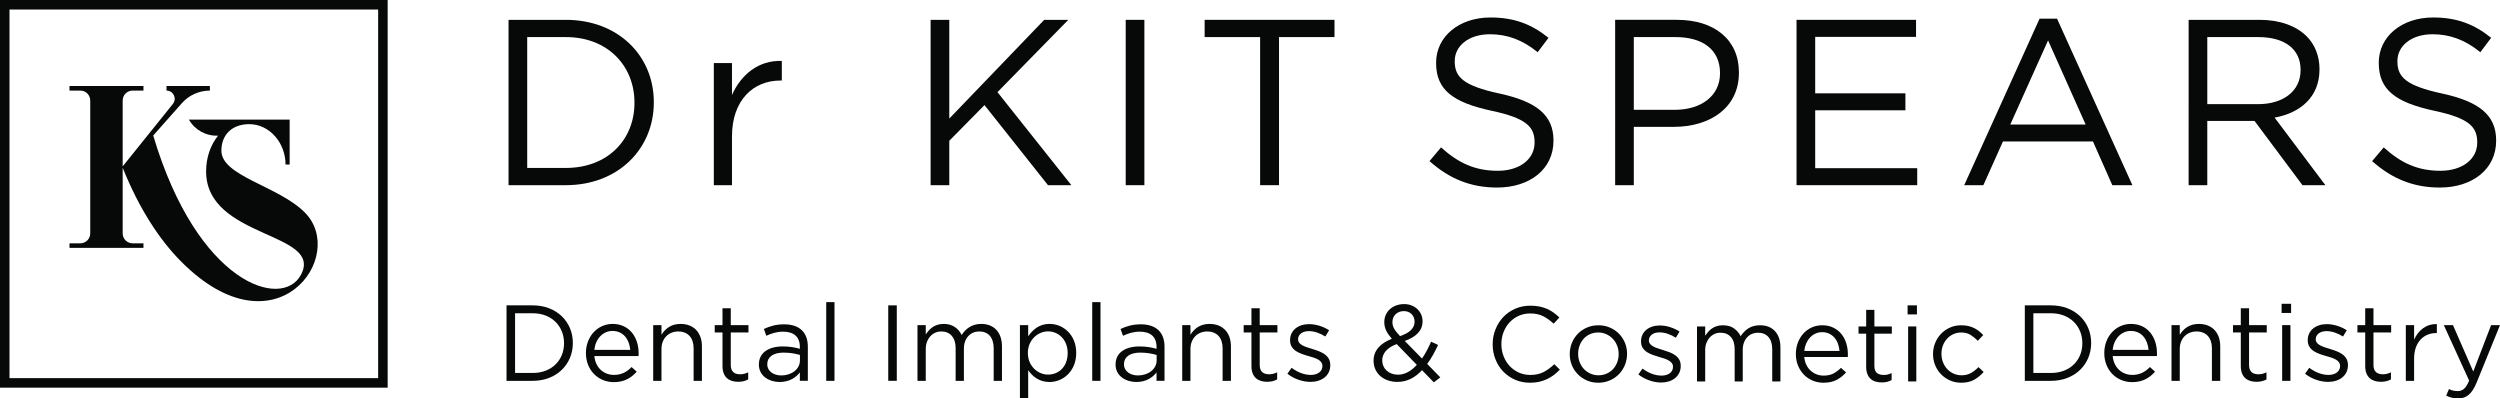 <?xml version="1.0" encoding="utf-8"?>
<!-- Generator: Adobe Illustrator 16.0.0, SVG Export Plug-In . SVG Version: 6.00 Build 0)  -->
<!DOCTYPE svg PUBLIC "-//W3C//DTD SVG 1.1//EN" "http://www.w3.org/Graphics/SVG/1.1/DTD/svg11.dtd">
<svg version="1.1" id="Layer_1" xmlns="http://www.w3.org/2000/svg" xmlns:xlink="http://www.w3.org/1999/xlink" x="0px" y="0px"
	 width="251px" height="40px" viewBox="0 0 251 40" enable-background="new 0 0 251 40" xml:space="preserve">
<g>
	<path fill="#070909" d="M51.058,1.992h5.762c5.218,0,8.823,3.582,8.823,8.254v0.046c0,4.672-3.605,8.299-8.823,8.299h-5.762V1.992z
		 M52.932,3.724V16.86h3.889c4.195,0,6.879-2.845,6.879-6.519v-0.048c0-3.677-2.684-6.569-6.879-6.569H52.932z"/>
	<path fill="#070909" d="M71.667,6.335h1.824v3.201c0.903-2.042,2.676-3.51,5.003-3.416v1.965H78.35
		c-2.677,0-4.859,1.922-4.859,5.621v4.885h-1.824V6.335z"/>
	<polygon fill="#070909" points="93.433,1.992 95.309,1.992 95.309,11.905 104.839,1.992 107.257,1.992 100.145,9.25 
		107.566,18.592 105.218,18.592 98.842,10.551 95.309,14.133 95.309,18.592 93.433,18.592 	"/>
	<rect x="113.021" y="1.992" fill="#070909" width="1.875" height="16.6"/>
	<polygon fill="#070909" points="126.516,3.724 120.945,3.724 120.945,1.992 133.985,1.992 133.985,3.724 128.413,3.724 
		128.413,18.592 126.516,18.592 	"/>
	<path fill="#070909" d="M143.522,16.175l1.158-1.377c1.734,1.563,3.396,2.348,5.694,2.348c2.227,0,3.697-1.186,3.697-2.819v-0.05
		c0-1.539-0.83-2.417-4.314-3.155c-3.819-0.828-5.573-2.06-5.573-4.786V6.286c0-2.612,2.302-4.531,5.453-4.531
		c2.422,0,4.149,0.689,5.834,2.042l-1.089,1.445c-1.546-1.257-3.084-1.803-4.791-1.803c-2.158,0-3.535,1.187-3.535,2.682v0.046
		c0,1.564,0.853,2.441,4.508,3.227c3.697,0.805,5.406,2.157,5.406,4.697v0.043c0,2.847-2.369,4.696-5.667,4.696
		C147.671,18.829,145.514,17.952,143.522,16.175"/>
	<path fill="#070909" d="M162.16,1.991h6.211c3.75,0,6.216,1.992,6.216,5.266v0.048c0,3.582-2.987,5.431-6.522,5.431h-4.031v5.855
		h-1.873V1.991z M168.136,11.026c2.752,0,4.553-1.47,4.553-3.649V7.329c0-2.373-1.777-3.605-4.462-3.605h-4.193v7.302H168.136z"/>
	<polygon fill="#070909" points="180.372,1.992 192.371,1.992 192.371,3.703 182.246,3.703 182.246,9.37 191.303,9.37 
		191.303,11.074 182.246,11.074 182.246,16.887 192.489,16.887 192.489,18.592 180.372,18.592 	"/>
	<path fill="#070909" d="M204.773,1.875h1.754l7.566,16.716h-2.017l-1.942-4.387h-9.037l-1.967,4.387h-1.922L204.773,1.875z
		 M209.397,12.5l-3.771-8.442l-3.794,8.442H209.397z"/>
	<path fill="#070909" d="M219.738,1.992h7.141c2.037,0,3.674,0.618,4.718,1.661c0.807,0.806,1.281,1.969,1.281,3.273v0.048
		c0,2.75-1.9,4.361-4.508,4.835l5.099,6.783h-2.301l-4.814-6.451h-4.741v6.451h-1.874V1.992z M226.713,10.457
		c2.489,0,4.265-1.28,4.265-3.414V6.995c0-2.039-1.562-3.271-4.242-3.271h-5.123v6.733H226.713z"/>
	<path fill="#070909" d="M238.163,16.175l1.162-1.377c1.731,1.563,3.395,2.348,5.69,2.348c2.228,0,3.699-1.186,3.699-2.819v-0.05
		c0-1.539-0.829-2.417-4.313-3.155c-3.819-0.828-5.573-2.06-5.573-4.786V6.286c0-2.612,2.299-4.531,5.451-4.531
		c2.422,0,4.149,0.689,5.834,2.042l-1.088,1.445c-1.546-1.257-3.084-1.803-4.792-1.803c-2.159,0-3.533,1.187-3.533,2.682v0.046
		c0,1.564,0.851,2.441,4.506,3.227c3.697,0.805,5.407,2.157,5.407,4.697v0.043c0,2.847-2.37,4.696-5.668,4.696
		C242.313,18.829,240.157,17.952,238.163,16.175"/>
</g>
<g>
	<path fill="#070909" d="M50.855,30.658h2.634c2.381,0,4.025,1.637,4.025,3.769v0.023c0,2.132-1.645,3.786-4.025,3.786h-2.634
		V30.658z M51.714,31.451v5.994h1.775c1.914,0,3.14-1.297,3.14-2.974V34.45c0-1.679-1.226-2.999-3.14-2.999H51.714z"/>
	<path fill="#070909" d="M58.827,35.455v-0.022c0-1.611,1.137-2.912,2.686-2.912c1.654,0,2.607,1.319,2.607,2.956
		c0,0.108,0,0.172-0.009,0.271h-4.438c0.12,1.212,0.975,1.893,1.97,1.893c0.768,0,1.309-0.313,1.768-0.791l0.515,0.467
		c-0.563,0.628-1.243,1.05-2.304,1.05C60.083,38.365,58.827,37.187,58.827,35.455 M63.277,35.129
		c-0.086-1.017-0.671-1.902-1.785-1.902c-0.977,0-1.71,0.813-1.82,1.902H63.277z"/>
	<path fill="#070909" d="M65.581,32.642h0.832v0.971c0.366-0.604,0.955-1.092,1.918-1.092c1.353,0,2.142,0.909,2.142,2.242v3.474
		h-0.834v-3.271c0-1.038-0.565-1.687-1.549-1.687c-0.963,0-1.677,0.703-1.677,1.753v3.205h-0.832V32.642z"/>
	<path fill="#070909" d="M72.538,36.752v-3.375h-0.779v-0.735h0.779v-1.69h0.832v1.69h1.775v0.735H73.37v3.268
		c0,0.681,0.38,0.932,0.941,0.932c0.28,0,0.517-0.056,0.809-0.195v0.715c-0.292,0.15-0.6,0.237-1.005,0.237
		C73.219,38.333,72.538,37.889,72.538,36.752"/>
	<path fill="#070909" d="M76.191,36.611V36.59c0-1.177,0.976-1.808,2.395-1.808c0.712,0,1.224,0.099,1.719,0.239v-0.199
		c0-1.003-0.615-1.522-1.667-1.522c-0.66,0-1.177,0.172-1.7,0.413l-0.245-0.685c0.616-0.282,1.22-0.466,2.032-0.466
		c0.789,0,1.397,0.209,1.806,0.618c0.378,0.382,0.577,0.922,0.577,1.634v3.422h-0.803v-0.846c-0.392,0.51-1.04,0.963-2.024,0.963
		C77.242,38.354,76.191,37.76,76.191,36.611 M80.314,36.181v-0.542c-0.411-0.121-0.961-0.237-1.644-0.237
		c-1.052,0-1.636,0.453-1.636,1.156v0.024c0,0.703,0.652,1.112,1.413,1.112C79.471,37.694,80.314,37.066,80.314,36.181"/>
	<rect x="82.953" y="30.334" fill="#070909" width="0.83" height="7.902"/>
	<rect x="89.18" y="30.658" fill="#070909" width="0.857" height="7.576"/>
	<path fill="#070909" d="M92.115,32.642h0.832v0.938c0.367-0.554,0.865-1.06,1.808-1.06c0.909,0,1.492,0.488,1.795,1.115
		c0.401-0.617,1-1.115,1.97-1.115c1.289,0,2.078,0.866,2.078,2.254v3.462h-0.833v-3.271c0-1.078-0.539-1.687-1.447-1.687
		c-0.847,0-1.542,0.628-1.542,1.735v3.223h-0.83v-3.29c0-1.05-0.554-1.668-1.439-1.668s-1.56,0.735-1.56,1.763v3.195h-0.832V32.642z
		"/>
	<path fill="#070909" d="M102.4,32.642h0.83v1.123c0.458-0.669,1.117-1.246,2.146-1.246c1.343,0,2.676,1.063,2.676,2.904v0.02
		c0,1.831-1.324,2.911-2.676,2.911c-1.039,0-1.714-0.56-2.146-1.188v2.806h-0.83V32.642z M107.193,35.455v-0.022
		c0-1.32-0.911-2.163-1.97-2.163c-1.036,0-2.026,0.878-2.026,2.153v0.02c0,1.298,0.99,2.167,2.026,2.167
		C106.308,37.609,107.193,36.807,107.193,35.455"/>
	<rect x="109.66" y="30.334" fill="#070909" width="0.83" height="7.902"/>
	<path fill="#070909" d="M112.002,36.611V36.59c0-1.177,0.977-1.808,2.395-1.808c0.712,0,1.221,0.099,1.719,0.239v-0.199
		c0-1.003-0.616-1.522-1.667-1.522c-0.662,0-1.179,0.172-1.7,0.413l-0.245-0.685c0.615-0.282,1.219-0.466,2.03-0.466
		c0.791,0,1.399,0.209,1.808,0.618c0.378,0.382,0.577,0.922,0.577,1.634v3.422h-0.803v-0.846c-0.39,0.51-1.04,0.963-2.026,0.963
		C113.056,38.354,112.002,37.76,112.002,36.611 M116.126,36.181v-0.542c-0.411-0.121-0.961-0.237-1.645-0.237
		c-1.053,0-1.634,0.453-1.634,1.156v0.024c0,0.703,0.648,1.112,1.407,1.112C115.283,37.694,116.126,37.066,116.126,36.181"/>
	<path fill="#070909" d="M118.693,32.642h0.828v0.971c0.369-0.604,0.955-1.092,1.918-1.092c1.353,0,2.146,0.909,2.146,2.242v3.474
		h-0.835v-3.271c0-1.038-0.565-1.687-1.551-1.687c-0.959,0-1.677,0.703-1.677,1.753v3.205h-0.828V32.642z"/>
	<path fill="#070909" d="M125.644,36.752v-3.375h-0.779v-0.735h0.779v-1.69h0.832v1.69h1.777v0.735h-1.777v3.268
		c0,0.681,0.382,0.932,0.939,0.932c0.282,0,0.52-0.056,0.811-0.195v0.715c-0.291,0.15-0.603,0.237-1.006,0.237
		C126.325,38.333,125.644,37.889,125.644,36.752"/>
	<path fill="#070909" d="M129.256,37.521l0.419-0.595c0.607,0.455,1.277,0.716,1.938,0.716c0.674,0,1.158-0.347,1.158-0.89v-0.021
		c0-0.562-0.658-0.78-1.396-0.982c-0.874-0.251-1.853-0.554-1.853-1.583v-0.021c0-0.965,0.805-1.602,1.904-1.602
		c0.686,0,1.443,0.237,2.017,0.615l-0.38,0.629c-0.518-0.334-1.111-0.542-1.654-0.542c-0.659,0-1.082,0.348-1.082,0.809v0.024
		c0,0.531,0.688,0.735,1.441,0.962c0.862,0.262,1.793,0.598,1.793,1.604v0.022c0,1.06-0.874,1.676-1.992,1.676
		C130.769,38.343,129.881,38.027,129.256,37.521"/>
	<path fill="#070909" d="M142.77,37.165c-0.69,0.747-1.491,1.178-2.476,1.178c-1.366,0-2.387-0.852-2.387-2.119V36.2
		c0-1.005,0.675-1.729,1.833-2.187c-0.521-0.604-0.757-1.068-0.757-1.669v-0.02c0-0.993,0.801-1.794,2.001-1.794
		c1.063,0,1.84,0.768,1.84,1.711v0.02c0,0.961-0.684,1.578-1.785,1.969l1.73,1.768c0.338-0.488,0.639-1.063,0.913-1.692l0.7,0.326
		c-0.334,0.716-0.681,1.366-1.092,1.902l1.316,1.354l-0.65,0.5L142.77,37.165z M142.249,36.633l-2.021-2.086
		c-1.01,0.366-1.451,0.983-1.451,1.623v0.021c0,0.811,0.648,1.427,1.578,1.427C141.069,37.617,141.697,37.24,142.249,36.633
		 M142.023,32.305v-0.021c0-0.608-0.452-1.05-1.071-1.05c-0.682,0-1.152,0.475-1.152,1.092v0.02c0,0.447,0.188,0.783,0.763,1.401
		C141.525,33.42,142.023,32.954,142.023,32.305"/>
	<path fill="#070909" d="M203.292,30.658h2.636c2.381,0,4.025,1.637,4.025,3.769v0.023c0,2.132-1.645,3.786-4.025,3.786h-2.636
		V30.658z M204.15,31.451v5.994h1.777c1.912,0,3.14-1.297,3.14-2.974V34.45c0-1.679-1.228-2.999-3.14-2.999H204.15z"/>
	<path fill="#070909" d="M211.27,35.455v-0.022c0-1.611,1.134-2.912,2.684-2.912c1.658,0,2.607,1.319,2.607,2.956
		c0,0.108,0,0.172-0.01,0.271h-4.438c0.118,1.212,0.977,1.893,1.971,1.893c0.766,0,1.308-0.313,1.766-0.791l0.519,0.467
		c-0.565,0.628-1.244,1.05-2.304,1.05C212.523,38.365,211.27,37.187,211.27,35.455 M215.717,35.129
		c-0.089-1.017-0.669-1.902-1.785-1.902c-0.976,0-1.711,0.813-1.819,1.902H215.717z"/>
	<path fill="#070909" d="M218.018,32.642h0.831v0.971c0.367-0.604,0.956-1.092,1.917-1.092c1.354,0,2.146,0.909,2.146,2.242v3.474
		h-0.836v-3.271c0-1.038-0.562-1.687-1.549-1.687c-0.964,0-1.678,0.703-1.678,1.753v3.205h-0.831V32.642z"/>
	<path fill="#070909" d="M224.976,36.752v-3.375h-0.783v-0.735h0.783v-1.69h0.83v1.69h1.775v0.735h-1.775v3.268
		c0,0.681,0.38,0.932,0.941,0.932c0.282,0,0.518-0.056,0.809-0.195v0.715c-0.291,0.15-0.602,0.237-1.005,0.237
		C225.655,38.333,224.976,37.889,224.976,36.752"/>
	<path fill="#070909" d="M229.072,30.5h0.954v0.921h-0.954V30.5z M229.129,32.642h0.831v5.595h-0.831V32.642z"/>
	<path fill="#070909" d="M231.429,37.521l0.421-0.595c0.607,0.455,1.275,0.716,1.936,0.716c0.673,0,1.159-0.347,1.159-0.89v-0.021
		c0-0.562-0.659-0.78-1.393-0.982c-0.878-0.251-1.854-0.554-1.854-1.583v-0.021c0-0.965,0.803-1.602,1.902-1.602
		c0.686,0,1.445,0.237,2.017,0.615l-0.38,0.629c-0.518-0.334-1.113-0.542-1.654-0.542c-0.659,0-1.082,0.348-1.082,0.809v0.024
		c0,0.531,0.69,0.735,1.441,0.962c0.864,0.262,1.793,0.598,1.793,1.604v0.022c0,1.06-0.875,1.676-1.992,1.676
		C232.941,38.343,232.052,38.027,231.429,37.521"/>
	<path fill="#070909" d="M237.467,36.752v-3.375h-0.781v-0.735h0.781v-1.69h0.83v1.69h1.775v0.735h-1.775v3.268
		c0,0.681,0.382,0.932,0.943,0.932c0.28,0,0.516-0.056,0.811-0.195v0.715c-0.295,0.15-0.604,0.237-1.006,0.237
		C238.146,38.333,237.467,37.889,237.467,36.752"/>
	<path fill="#070909" d="M241.544,32.642h0.832v1.459c0.411-0.93,1.222-1.602,2.285-1.557v0.895h-0.065
		c-1.224,0-2.22,0.881-2.22,2.569v2.229h-0.832V32.642z"/>
	<path fill="#070909" d="M250.108,32.642H251l-2.351,5.778c-0.479,1.157-1.019,1.58-1.862,1.58c-0.463,0-0.813-0.097-1.188-0.282
		l0.28-0.659c0.27,0.139,0.519,0.204,0.874,0.204c0.5,0,0.814-0.259,1.149-1.05l-2.543-5.571h0.919l2.037,4.66L250.108,32.642z"/>
	<g>
		<path fill="#070909" d="M156.004,37.651c-0.21,0.16-0.437,0.297-0.68,0.411s-0.503,0.204-0.781,0.269
			c-0.277,0.063-0.587,0.095-0.928,0.095c-0.541,0-1.04-0.099-1.496-0.298c-0.455-0.2-0.853-0.473-1.187-0.818
			c-0.334-0.345-0.597-0.752-0.783-1.223c-0.191-0.472-0.286-0.977-0.286-1.518c0-0.534,0.095-1.038,0.286-1.507
			c0.187-0.471,0.449-0.882,0.783-1.235c0.334-0.351,0.733-0.629,1.196-0.831c0.463-0.205,0.971-0.305,1.519-0.305
			c0.34,0,0.65,0.028,0.923,0.085c0.275,0.058,0.528,0.137,0.766,0.241c0.233,0.102,0.45,0.228,0.65,0.374
			c0.199,0.145,0.392,0.307,0.577,0.486l-0.577,0.619c-0.32-0.299-0.662-0.546-1.03-0.739c-0.366-0.19-0.807-0.287-1.318-0.287
			c-0.415,0-0.797,0.079-1.149,0.233c-0.354,0.158-0.658,0.376-0.919,0.654c-0.261,0.275-0.463,0.604-0.609,0.977
			c-0.147,0.374-0.221,0.779-0.221,1.214c0,0.432,0.073,0.839,0.221,1.216c0.146,0.378,0.349,0.706,0.609,0.983
			c0.261,0.278,0.565,0.498,0.919,0.658c0.353,0.158,0.734,0.239,1.149,0.239c0.512,0,0.952-0.093,1.322-0.281
			c0.37-0.189,0.733-0.456,1.092-0.797l0.556,0.546C156.415,37.31,156.212,37.491,156.004,37.651z"/>
		<path fill="#070909" d="M163.14,36.648c-0.146,0.351-0.347,0.659-0.602,0.924c-0.259,0.263-0.563,0.471-0.921,0.625
			c-0.356,0.152-0.741,0.229-1.153,0.229c-0.413,0-0.794-0.076-1.143-0.229c-0.35-0.154-0.652-0.36-0.909-0.621
			c-0.255-0.259-0.455-0.563-0.599-0.913c-0.141-0.349-0.212-0.718-0.212-1.111c0-0.392,0.071-0.762,0.212-1.117
			c0.144-0.352,0.344-0.66,0.599-0.922c0.257-0.265,0.562-0.474,0.915-0.626c0.353-0.154,0.737-0.229,1.159-0.229
			c0.411,0,0.793,0.075,1.146,0.229c0.354,0.152,0.658,0.359,0.915,0.62c0.255,0.26,0.455,0.565,0.598,0.912
			c0.143,0.35,0.213,0.72,0.213,1.111C163.358,35.923,163.285,36.293,163.14,36.648z M162.358,34.705
			c-0.101-0.263-0.245-0.492-0.431-0.688c-0.185-0.194-0.405-0.351-0.652-0.463c-0.248-0.114-0.519-0.172-0.812-0.172
			c-0.3,0-0.575,0.056-0.822,0.166c-0.249,0.11-0.462,0.263-0.637,0.457c-0.174,0.197-0.313,0.423-0.411,0.684
			c-0.101,0.259-0.148,0.538-0.148,0.836c0,0.299,0.05,0.578,0.156,0.841c0.1,0.265,0.243,0.492,0.424,0.684
			c0.184,0.192,0.397,0.343,0.646,0.457c0.251,0.115,0.521,0.172,0.814,0.172c0.298,0,0.571-0.057,0.82-0.166
			c0.251-0.11,0.463-0.263,0.641-0.452c0.178-0.192,0.318-0.418,0.417-0.677c0.101-0.261,0.15-0.538,0.15-0.838
			C162.515,35.247,162.465,34.967,162.358,34.705z"/>
		<path fill="#070909" d="M168.59,37.449c-0.103,0.202-0.241,0.376-0.417,0.519c-0.176,0.141-0.38,0.249-0.62,0.326
			c-0.237,0.073-0.497,0.112-0.775,0.112c-0.397,0-0.801-0.073-1.206-0.221c-0.405-0.146-0.766-0.343-1.08-0.592l0.416-0.589
			c0.3,0.228,0.612,0.403,0.937,0.523c0.324,0.121,0.65,0.183,0.977,0.183c0.335,0,0.609-0.079,0.823-0.235
			c0.215-0.158,0.322-0.37,0.322-0.641v-0.021c0-0.138-0.04-0.255-0.113-0.355c-0.075-0.099-0.178-0.186-0.303-0.259
			c-0.13-0.077-0.278-0.143-0.444-0.198c-0.168-0.057-0.342-0.11-0.52-0.16c-0.214-0.066-0.428-0.136-0.646-0.209
			c-0.219-0.075-0.413-0.17-0.589-0.283c-0.174-0.114-0.316-0.257-0.427-0.429c-0.109-0.17-0.166-0.382-0.166-0.641v-0.021
			c0-0.235,0.047-0.449,0.139-0.646c0.093-0.196,0.223-0.362,0.391-0.501c0.168-0.14,0.368-0.245,0.6-0.32
			c0.229-0.076,0.482-0.114,0.753-0.114c0.342,0,0.687,0.056,1.034,0.166c0.35,0.111,0.668,0.259,0.951,0.443l-0.372,0.622
			c-0.257-0.164-0.527-0.296-0.807-0.393c-0.284-0.096-0.558-0.143-0.83-0.143c-0.326,0-0.587,0.075-0.779,0.228
			c-0.191,0.155-0.29,0.344-0.29,0.573v0.021c0,0.127,0.043,0.239,0.12,0.336s0.184,0.182,0.314,0.251
			c0.131,0.071,0.282,0.137,0.453,0.192c0.172,0.059,0.35,0.114,0.535,0.172c0.212,0.063,0.424,0.136,0.637,0.213
			c0.21,0.079,0.399,0.177,0.571,0.301c0.17,0.119,0.309,0.267,0.411,0.436c0.102,0.172,0.156,0.383,0.156,0.632v0.021
			C168.746,37.013,168.691,37.246,168.59,37.449z"/>
		<path fill="#070909" d="M175.097,33.331c0.125-0.138,0.263-0.253,0.421-0.354c0.156-0.101,0.331-0.178,0.528-0.235
			c0.195-0.058,0.415-0.085,0.658-0.085c0.641,0,1.143,0.197,1.507,0.593c0.361,0.396,0.544,0.938,0.544,1.629v3.419h-0.823v-3.227
			c0-0.532-0.126-0.945-0.379-1.234c-0.255-0.288-0.604-0.433-1.054-0.433c-0.206,0-0.401,0.038-0.586,0.111
			c-0.186,0.076-0.346,0.186-0.484,0.332c-0.14,0.147-0.251,0.326-0.332,0.541c-0.083,0.212-0.126,0.455-0.126,0.726v3.184h-0.811
			V35.05c0-0.519-0.125-0.924-0.38-1.213c-0.253-0.288-0.598-0.433-1.04-0.433c-0.222,0-0.425,0.042-0.607,0.127
			c-0.186,0.087-0.35,0.209-0.488,0.365c-0.14,0.156-0.249,0.34-0.326,0.55s-0.118,0.443-0.118,0.7v3.151h-0.822v-5.522h0.822v0.93
			c0.093-0.137,0.195-0.269,0.305-0.397c0.11-0.127,0.237-0.239,0.381-0.336c0.141-0.097,0.301-0.172,0.48-0.229
			c0.178-0.058,0.384-0.085,0.617-0.085c0.451,0,0.822,0.104,1.113,0.314c0.292,0.211,0.514,0.471,0.662,0.785
			C174.857,33.606,174.969,33.466,175.097,33.331z"/>
		<path fill="#070909" d="M181.362,36.637c0.112,0.231,0.259,0.428,0.44,0.588c0.177,0.16,0.374,0.282,0.596,0.363
			c0.222,0.083,0.453,0.123,0.694,0.123c0.385,0,0.713-0.071,0.988-0.214c0.272-0.143,0.525-0.332,0.753-0.567l0.515,0.459
			c-0.281,0.314-0.598,0.565-0.953,0.755c-0.354,0.189-0.797,0.282-1.325,0.282c-0.379,0-0.733-0.07-1.067-0.209
			c-0.336-0.139-0.629-0.334-0.88-0.587c-0.249-0.252-0.449-0.558-0.597-0.912c-0.148-0.357-0.222-0.749-0.222-1.176
			c0-0.399,0.065-0.775,0.197-1.127c0.133-0.353,0.314-0.659,0.552-0.92c0.233-0.259,0.513-0.465,0.837-0.614
			c0.324-0.15,0.678-0.224,1.063-0.224c0.407,0,0.769,0.075,1.089,0.229c0.322,0.152,0.592,0.361,0.814,0.626
			c0.218,0.262,0.388,0.57,0.501,0.928c0.114,0.357,0.17,0.737,0.17,1.145c0,0.036,0,0.075,0,0.117c0,0.043-0.002,0.089-0.01,0.14
			h-4.37C181.177,36.141,181.248,36.405,181.362,36.637z M184.686,35.231c-0.021-0.251-0.073-0.488-0.154-0.716
			s-0.197-0.429-0.34-0.598c-0.146-0.172-0.322-0.31-0.531-0.411c-0.21-0.103-0.451-0.156-0.729-0.156
			c-0.239,0-0.463,0.05-0.667,0.145c-0.207,0.097-0.386,0.229-0.542,0.396c-0.157,0.168-0.284,0.366-0.383,0.594
			c-0.099,0.229-0.162,0.478-0.19,0.747H184.686z"/>
		<path fill="#070909" d="M188.189,36.728c0,0.341,0.085,0.58,0.255,0.716c0.172,0.135,0.397,0.202,0.676,0.202
			c0.141,0,0.275-0.014,0.399-0.042c0.125-0.027,0.258-0.077,0.399-0.15v0.706c-0.142,0.077-0.292,0.137-0.454,0.178
			c-0.16,0.038-0.341,0.058-0.538,0.058c-0.22,0-0.429-0.029-0.621-0.087c-0.191-0.056-0.357-0.146-0.496-0.272
			c-0.139-0.123-0.247-0.285-0.324-0.484c-0.081-0.2-0.12-0.438-0.12-0.716v-3.334h-0.768v-0.726h0.768v-1.668h0.824v1.668h1.752
			v0.726h-1.752V36.728z"/>
		<path fill="#070909" d="M191.522,31.567v-0.909h0.939v0.909H191.522z M191.576,38.298v-5.522h0.822v5.522H191.576z"/>
		<path fill="#070909" d="M198.215,38.122c-0.352,0.203-0.788,0.304-1.309,0.304c-0.403,0-0.781-0.076-1.125-0.229
			c-0.348-0.154-0.646-0.36-0.899-0.621c-0.253-0.259-0.451-0.563-0.593-0.913c-0.143-0.349-0.214-0.718-0.214-1.111
			c0-0.392,0.071-0.762,0.214-1.117c0.142-0.352,0.34-0.66,0.593-0.922c0.253-0.265,0.552-0.474,0.899-0.626
			c0.344-0.154,0.722-0.229,1.125-0.229c0.263,0,0.502,0.025,0.716,0.073c0.214,0.051,0.409,0.12,0.589,0.209
			c0.178,0.091,0.341,0.194,0.49,0.314c0.15,0.123,0.289,0.251,0.416,0.386l-0.546,0.577c-0.218-0.228-0.459-0.423-0.72-0.587
			c-0.259-0.164-0.577-0.247-0.955-0.247c-0.278,0-0.538,0.056-0.779,0.166c-0.243,0.11-0.454,0.263-0.631,0.457
			c-0.178,0.197-0.317,0.423-0.417,0.684c-0.101,0.259-0.148,0.538-0.148,0.836c0,0.299,0.052,0.578,0.154,0.841
			c0.102,0.265,0.245,0.494,0.428,0.689c0.18,0.194,0.394,0.347,0.641,0.457c0.245,0.109,0.514,0.166,0.807,0.166
			c0.355,0,0.67-0.079,0.946-0.235c0.271-0.156,0.521-0.354,0.742-0.587l0.523,0.49C198.884,37.661,198.567,37.92,198.215,38.122z"
			/>
	</g>
</g>
<path fill="#070909" d="M18.253,10.366c0.714-0.807,1.74-1.271,2.819-1.271V8.637h-4.355v0.457c0.69,0,1.076,0.802,0.641,1.34
	l-5.041,6.272v-6.612c0-0.553,0.446-1,0.997-1h1.09V8.637H6.977v0.457h1.088c0.551,0,0.995,0.447,0.995,0.997v13.341
	c0,0.55-0.444,0.997-0.995,0.997H6.977v0.459h7.427v-0.459h-1.092c-0.549,0-0.995-0.447-0.995-0.997v-6.59
	c1.691,4.208,3.764,7.314,5.918,9.466c9.481,9.481,16.729-0.616,12.357-4.987c-2.655-2.656-8.365-3.631-8.365-6.196
	c0-1.56,1.034-2.659,2.795-2.659c2.042,0,3.646,1.878,3.646,4.056h0.412v-4.515H18.968c0.592,1.047,1.727,1.67,2.927,1.612
	c-0.727,0.908-1.202,2.143-1.202,3.592c0,6.781,11.854,6.06,9.512,10.396c-1.887,3.496-10.368,0.953-14.822-13.999L18.253,10.366z"
	/>
<path fill="#070909" d="M38.921,38.922H0V0h38.921V38.922z M0.954,37.965h37.012V0.957H0.954V37.965z"/>
</svg>
